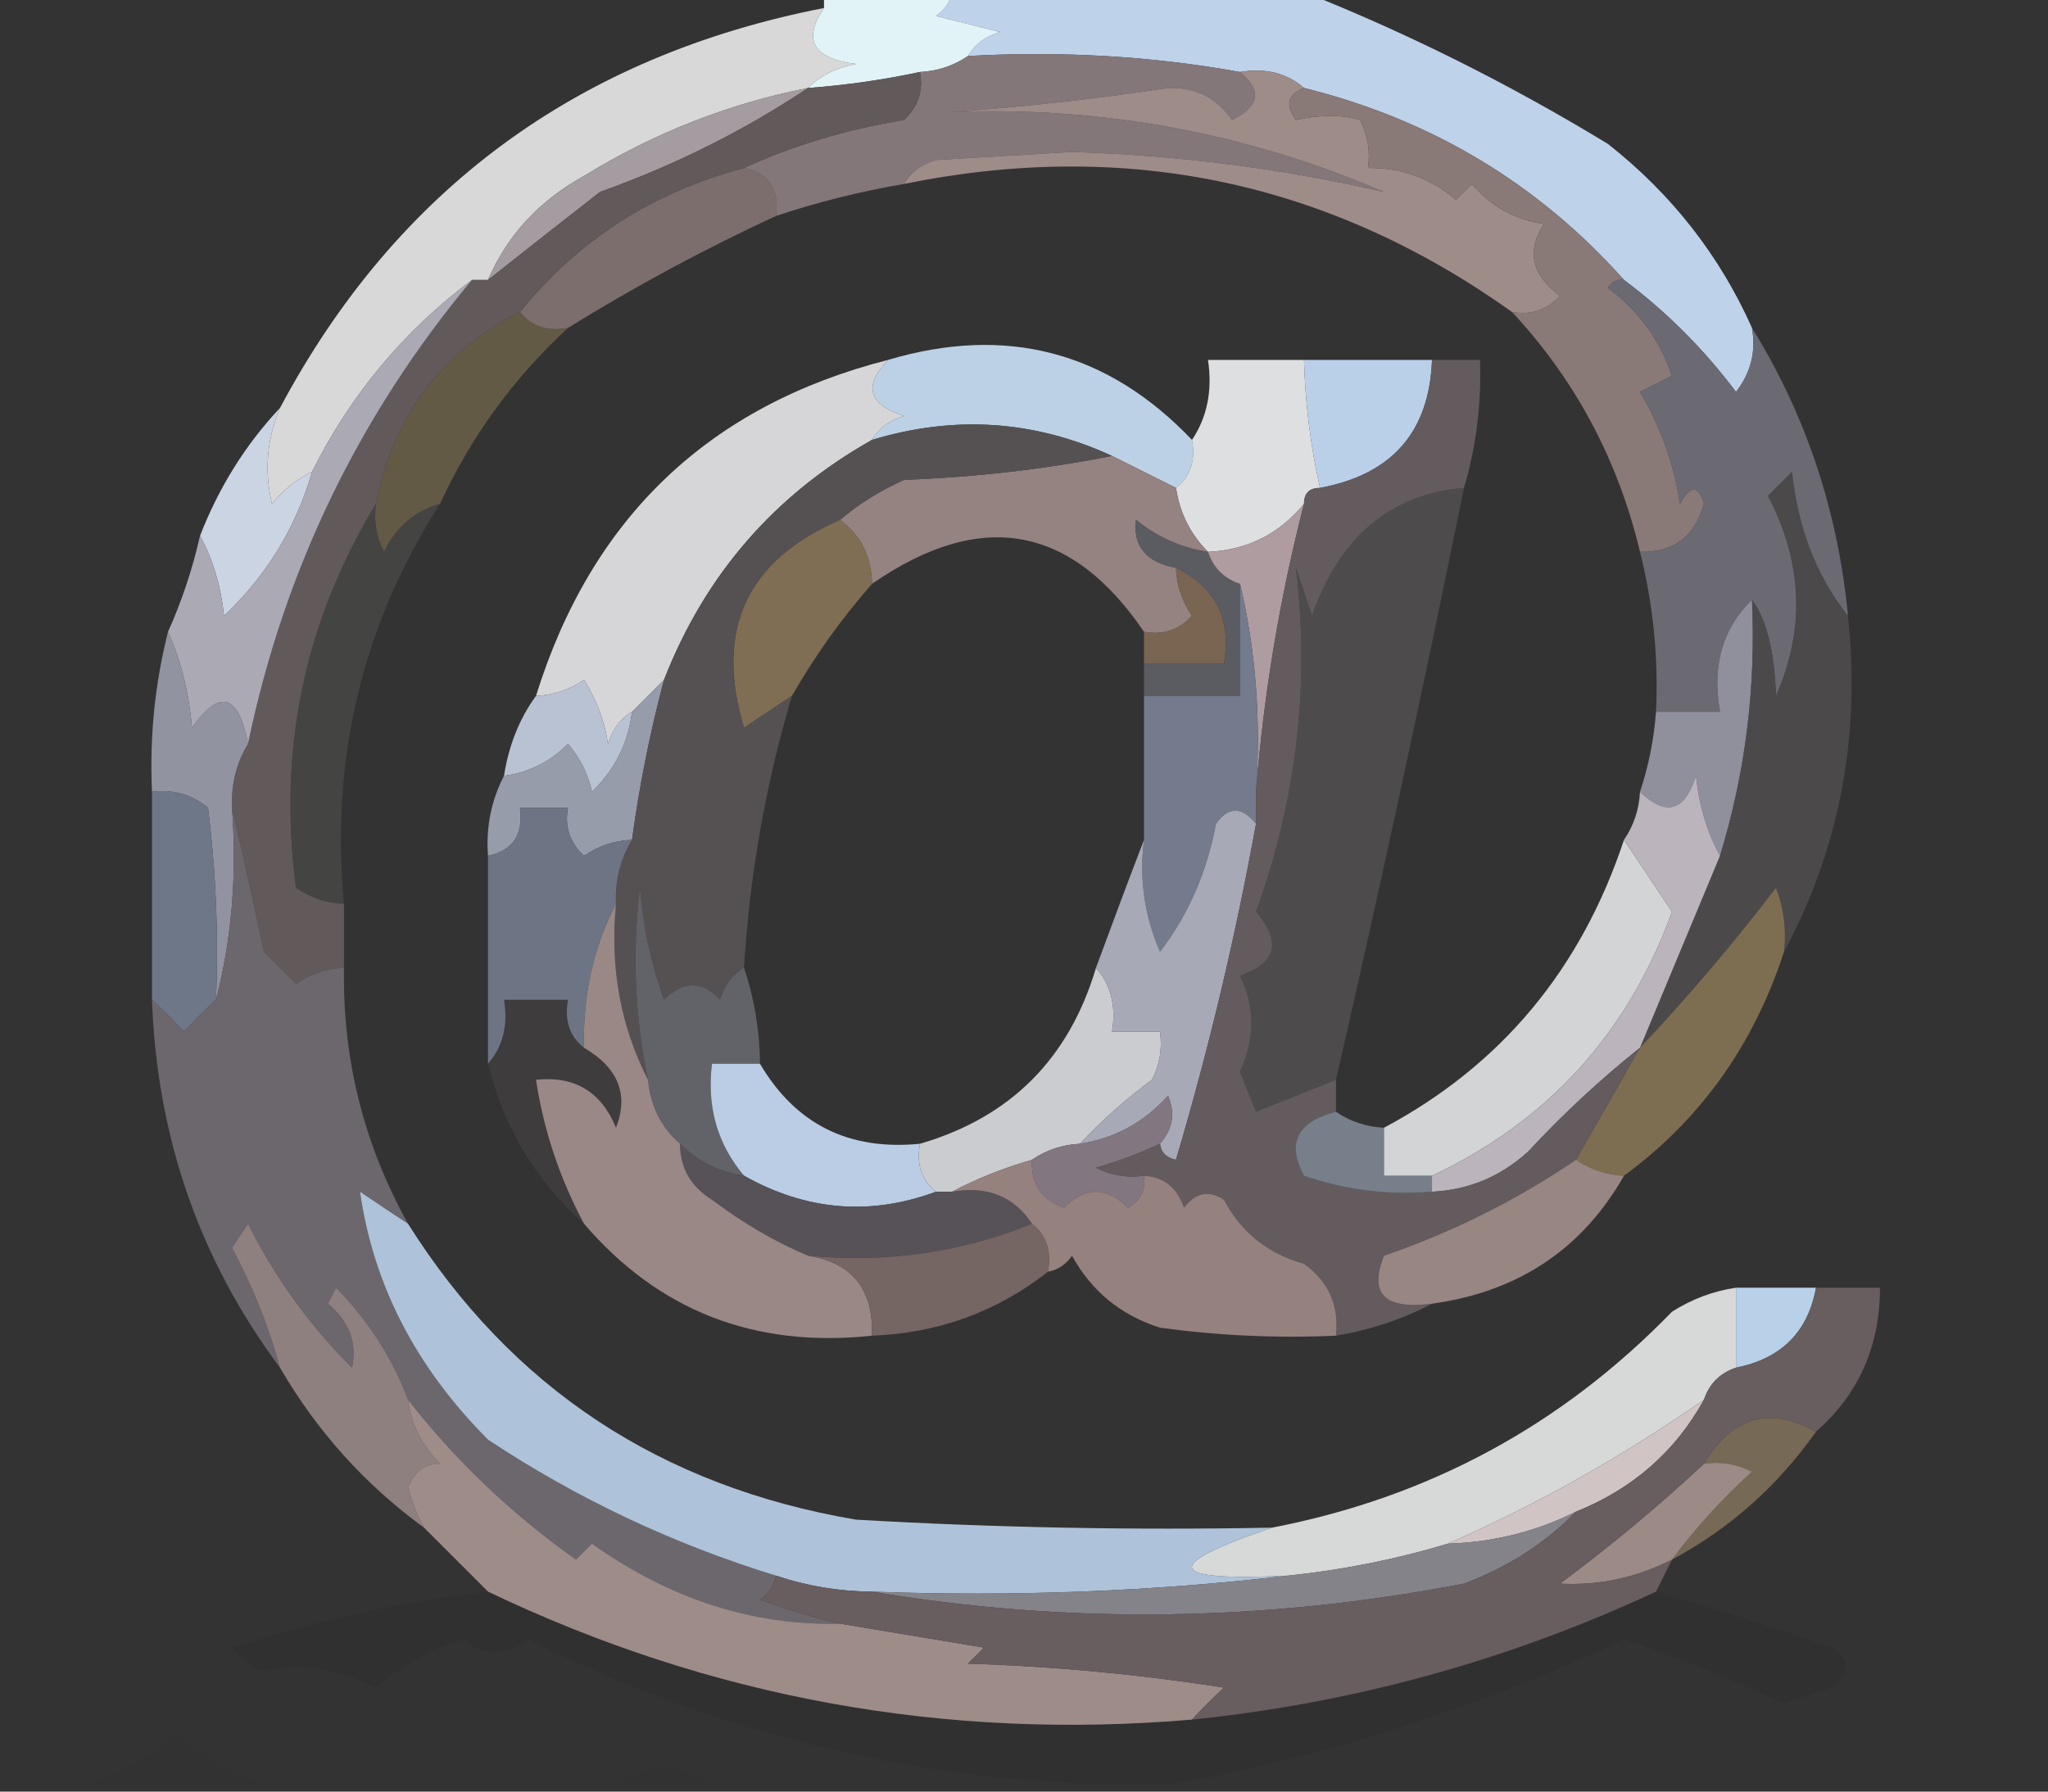 <?xml version="1.0" encoding="UTF-8"?>
<!DOCTYPE svg PUBLIC "-//W3C//DTD SVG 1.1//EN" "http://www.w3.org/Graphics/SVG/1.1/DTD/svg11.dtd">
<svg xmlns="http://www.w3.org/2000/svg" version="1.1" width="128px" height="112px" style="shape-rendering:geometricPrecision; text-rendering:geometricPrecision; image-rendering:optimizeQuality; fill-rule:evenodd; clip-rule:evenodd" xmlns:xlink="http://www.w3.org/1999/xlink">
<rect width="100%" height="100%" fill="#333333" stroke="none"/>
<g><path style="opacity:0.821" fill="#fcfcfc" d="M 51.5,0.5 C 50.144,2.499 50.81,3.665 53.5,4C 52.263,4.232 51.263,4.732 50.5,5.5C 45.53,6.482 40.863,8.316 36.5,11C 33.706,12.536 31.706,14.702 30.5,17.5C 30.167,17.5 29.833,17.5 29.5,17.5C 25.233,20.686 21.9,24.686 19.5,29.5C 18.542,29.953 17.708,30.619 17,31.5C 16.51,29.455 16.677,27.455 17.5,25.5C 24.786,11.839 36.119,3.506 51.5,0.5 Z"/></g>
<g><path style="opacity:1" fill="#bed2ea" d="M 59.5,-0.5 C 66.833,-0.5 74.167,-0.5 81.5,-0.5C 88.02,2.093 94.353,5.26 100.5,9C 104.478,12.136 107.478,15.969 109.5,20.5C 109.762,21.978 109.429,23.311 108.5,24.5C 106.479,21.812 104.146,19.479 101.5,17.5C 96.124,11.474 89.458,7.474 81.5,5.5C 80.432,4.566 79.099,4.232 77.5,4.5C 72.025,3.511 66.358,3.178 60.5,3.5C 60.917,2.778 61.584,2.278 62.5,2C 61.167,1.667 59.833,1.333 58.5,1C 59.056,0.617 59.389,0.117 59.5,-0.5 Z"/></g>
<g><path style="opacity:1" fill="#e1f3f7" d="M 51.5,-0.5 C 54.167,-0.5 56.833,-0.5 59.5,-0.5C 59.389,0.117 59.056,0.617 58.5,1C 59.833,1.333 61.167,1.667 62.5,2C 61.584,2.278 60.917,2.778 60.5,3.5C 59.609,4.11 58.609,4.443 57.5,4.5C 55.194,4.993 52.861,5.326 50.5,5.5C 51.263,4.732 52.263,4.232 53.5,4C 50.81,3.665 50.144,2.499 51.5,0.5C 51.5,0.167 51.5,-0.167 51.5,-0.5 Z"/></g>
<g><path style="opacity:1" fill="#837779" d="M 60.5,3.5 C 66.358,3.178 72.025,3.511 77.5,4.5C 78.895,5.648 78.728,6.648 77,7.5C 76.044,6.106 74.711,5.439 73,5.5C 68.523,6.18 64.023,6.68 59.5,7C 68.908,6.645 77.908,8.311 86.5,12C 80.159,10.537 73.659,9.704 67,9.5C 64.167,9.667 61.333,9.833 58.5,10C 57.584,10.278 56.917,10.778 56.5,11.5C 53.779,11.963 51.112,12.63 48.5,13.5C 48.715,11.821 48.048,10.821 46.5,10.5C 49.596,9.081 52.929,8.081 56.5,7.5C 57.386,6.675 57.719,5.675 57.5,4.5C 58.609,4.443 59.609,4.11 60.5,3.5 Z"/></g>
<g><path style="opacity:1" fill="#a49ca0" d="M 50.5,5.5 C 46.538,8.148 42.205,10.315 37.5,12C 35.136,13.842 32.803,15.675 30.5,17.5C 31.706,14.702 33.706,12.536 36.5,11C 40.863,8.316 45.53,6.482 50.5,5.5 Z"/></g>
<g><path style="opacity:0.684" fill="#9c8a86" d="M 46.5,10.5 C 48.048,10.821 48.715,11.821 48.5,13.5C 44.007,15.579 39.674,17.912 35.5,20.5C 34.209,20.737 33.209,20.404 32.5,19.5C 36.147,15.004 40.813,12.004 46.5,10.5 Z"/></g>
<g><path style="opacity:1" fill="#9e8c89" d="M 77.5,4.5 C 79.099,4.232 80.432,4.566 81.5,5.5C 80.475,5.897 80.308,6.563 81,7.5C 82.503,7.165 83.836,7.165 85,7.5C 85.483,8.448 85.65,9.448 85.5,10.5C 87.582,10.472 89.416,11.139 91,12.5C 91.333,12.167 91.667,11.833 92,11.5C 93.171,12.893 94.671,13.726 96.5,14C 95.397,15.68 95.73,17.18 97.5,18.5C 96.675,19.386 95.675,19.719 94.5,19.5C 83.038,11.341 70.372,8.674 56.5,11.5C 56.917,10.778 57.584,10.278 58.5,10C 61.333,9.833 64.167,9.667 67,9.5C 73.659,9.704 80.159,10.537 86.5,12C 77.908,8.311 68.908,6.645 59.5,7C 64.023,6.68 68.523,6.18 73,5.5C 74.711,5.439 76.044,6.106 77,7.5C 78.728,6.648 78.895,5.648 77.5,4.5 Z"/></g>
<g><path style="opacity:0.827" fill="#f8f8fa" d="M 55.5,22.5 C 53.94,24.129 54.273,25.296 56.5,26C 55.584,26.278 54.917,26.778 54.5,27.5C 48.394,30.941 44.06,35.941 41.5,42.5C 40.833,43.167 40.167,43.833 39.5,44.5C 38.778,44.917 38.278,45.584 38,46.5C 37.781,45.062 37.281,43.729 36.5,42.5C 35.583,43.127 34.583,43.461 33.5,43.5C 36.967,32.365 44.3,25.365 55.5,22.5 Z"/></g>
<g><path style="opacity:0.934" fill="#c6dcf2" d="M 74.5,27.5 C 74.737,28.791 74.404,29.791 73.5,30.5C 72.167,29.833 70.833,29.167 69.5,28.5C 64.657,26.271 59.657,25.938 54.5,27.5C 54.917,26.778 55.584,26.278 56.5,26C 54.273,25.296 53.94,24.129 55.5,22.5C 62.902,20.303 69.235,21.97 74.5,27.5 Z"/></g>
<g><path style="opacity:0.873" fill="#f7f8fa" d="M 81.5,22.5 C 81.575,25.206 81.908,27.873 82.5,30.5C 81.833,30.5 81.5,30.833 81.5,31.5C 79.947,33.385 77.947,34.385 75.5,34.5C 74.4,33.395 73.733,32.062 73.5,30.5C 74.404,29.791 74.737,28.791 74.5,27.5C 75.451,26.081 75.784,24.415 75.5,22.5C 77.5,22.5 79.5,22.5 81.5,22.5 Z"/></g>
<g><path style="opacity:1" fill="#897977" d="M 81.5,5.5 C 89.458,7.474 96.124,11.474 101.5,17.5C 101.062,17.435 100.728,17.601 100.5,18C 102.414,19.413 103.747,21.247 104.5,23.5C 103.833,23.833 103.167,24.167 102.5,24.5C 103.792,26.667 104.625,29 105,31.5C 105.654,30.304 106.154,30.304 106.5,31.5C 105.923,33.55 104.59,34.55 102.5,34.5C 101.133,28.764 98.466,23.764 94.5,19.5C 95.675,19.719 96.675,19.386 97.5,18.5C 95.73,17.18 95.397,15.68 96.5,14C 94.671,13.726 93.171,12.893 92,11.5C 91.667,11.833 91.333,12.167 91,12.5C 89.416,11.139 87.582,10.472 85.5,10.5C 85.65,9.448 85.483,8.448 85,7.5C 83.836,7.165 82.503,7.165 81,7.5C 80.308,6.563 80.475,5.897 81.5,5.5 Z"/></g>
<g><path style="opacity:0.685" fill="#796c4f" d="M 32.5,19.5 C 33.209,20.404 34.209,20.737 35.5,20.5C 32.099,23.635 29.433,27.302 27.5,31.5C 25.926,31.937 24.759,32.937 24,34.5C 23.517,33.552 23.351,32.552 23.5,31.5C 24.574,26.004 27.574,22.004 32.5,19.5 Z"/></g>
<g><path style="opacity:1" fill="#bacfe8" d="M 81.5,22.5 C 84.167,22.5 86.833,22.5 89.5,22.5C 89.337,27 87.004,29.666 82.5,30.5C 81.908,27.873 81.575,25.206 81.5,22.5 Z"/></g>
<g><path style="opacity:1" fill="#61595a" d="M 57.5,4.5 C 57.719,5.675 57.386,6.675 56.5,7.5C 52.929,8.081 49.596,9.081 46.5,10.5C 40.813,12.004 36.147,15.004 32.5,19.5C 27.574,22.004 24.574,26.004 23.5,31.5C 19.027,38.864 17.36,46.864 18.5,55.5C 19.417,56.127 20.417,56.461 21.5,56.5C 21.5,57.833 21.5,59.167 21.5,60.5C 20.417,60.539 19.417,60.873 18.5,61.5C 17.833,60.833 17.167,60.167 16.5,59.5C 15.833,56.358 15.166,53.358 14.5,50.5C 14.433,49.041 14.766,47.708 15.5,46.5C 17.767,35.633 22.434,25.966 29.5,17.5C 29.833,17.5 30.167,17.5 30.5,17.5C 32.803,15.675 35.136,13.842 37.5,12C 42.205,10.315 46.538,8.148 50.5,5.5C 52.861,5.326 55.194,4.993 57.5,4.5 Z"/></g>
<g><path style="opacity:1" fill="#6b6a73" d="M 101.5,17.5 C 104.146,19.479 106.479,21.812 108.5,24.5C 109.429,23.311 109.762,21.978 109.5,20.5C 112.872,25.948 114.872,31.948 115.5,38.5C 113.537,36.033 112.371,33.033 112,29.5C 111.5,30 111,30.5 110.5,31C 112.675,35.17 112.842,39.337 111,43.5C 110.897,40.681 110.397,38.681 109.5,37.5C 107.656,39.279 106.99,41.612 107.5,44.5C 106.167,44.5 104.833,44.5 103.5,44.5C 103.658,41.098 103.324,37.764 102.5,34.5C 104.59,34.55 105.923,33.55 106.5,31.5C 106.154,30.304 105.654,30.304 105,31.5C 104.625,29 103.792,26.667 102.5,24.5C 103.167,24.167 103.833,23.833 104.5,23.5C 103.747,21.247 102.414,19.413 100.5,18C 100.728,17.601 101.062,17.435 101.5,17.5 Z"/></g>
<g><path style="opacity:1" fill="#948381" d="M 69.5,28.5 C 70.833,29.167 72.167,29.833 73.5,30.5C 73.733,32.062 74.4,33.395 75.5,34.5C 73.83,34.249 72.33,33.582 71,32.5C 70.804,34.154 71.637,35.154 73.5,35.5C 73.539,36.583 73.873,37.583 74.5,38.5C 73.675,39.386 72.675,39.719 71.5,39.5C 66.954,32.797 61.287,31.797 54.5,36.5C 54.473,34.801 53.806,33.467 52.5,32.5C 53.683,31.495 55.016,30.662 56.5,30C 61.02,29.825 65.353,29.325 69.5,28.5 Z"/></g>
<g><path style="opacity:0.996" fill="#cbd5e4" d="M 17.5,25.5 C 16.677,27.455 16.51,29.455 17,31.5C 17.708,30.619 18.542,29.953 19.5,29.5C 18.502,32.974 16.668,35.974 14,38.5C 13.802,36.618 13.302,34.952 12.5,33.5C 13.68,30.46 15.347,27.794 17.5,25.5 Z"/></g>
<g><path style="opacity:1" fill="#aba9b4" d="M 29.5,17.5 C 22.434,25.966 17.767,35.633 15.5,46.5C 14.9,43.375 13.733,43.042 12,45.5C 11.809,43.292 11.309,41.292 10.5,39.5C 11.363,37.579 12.029,35.579 12.5,33.5C 13.302,34.952 13.802,36.618 14,38.5C 16.668,35.974 18.502,32.974 19.5,29.5C 21.9,24.686 25.233,20.686 29.5,17.5 Z"/></g>
<g><path style="opacity:0.695" fill="#4b4b4a" d="M 23.5,31.5 C 23.351,32.552 23.517,33.552 24,34.5C 24.759,32.937 25.926,31.937 27.5,31.5C 22.643,39.086 20.643,47.419 21.5,56.5C 20.417,56.461 19.417,56.127 18.5,55.5C 17.36,46.864 19.027,38.864 23.5,31.5 Z"/></g>
<g><path style="opacity:1" fill="#7f6e54" d="M 52.5,32.5 C 53.806,33.467 54.473,34.801 54.5,36.5C 52.576,38.695 50.909,41.028 49.5,43.5C 48.518,44.141 47.518,44.807 46.5,45.5C 44.655,39.361 46.655,35.028 52.5,32.5 Z"/></g>
<g><path style="opacity:1" fill="#7a6553" d="M 73.5,35.5 C 75.975,36.687 76.975,38.687 76.5,41.5C 74.833,41.5 73.167,41.5 71.5,41.5C 71.5,40.833 71.5,40.167 71.5,39.5C 72.675,39.719 73.675,39.386 74.5,38.5C 73.873,37.583 73.539,36.583 73.5,35.5 Z"/></g>
<g><path style="opacity:1" fill="#5b5c62" d="M 75.5,34.5 C 75.833,35.5 76.5,36.167 77.5,36.5C 77.5,38.833 77.5,41.167 77.5,43.5C 75.5,43.5 73.5,43.5 71.5,43.5C 71.5,42.833 71.5,42.167 71.5,41.5C 73.167,41.5 74.833,41.5 76.5,41.5C 76.975,38.687 75.975,36.687 73.5,35.5C 71.637,35.154 70.804,34.154 71,32.5C 72.33,33.582 73.83,34.249 75.5,34.5 Z"/></g>
<g><path style="opacity:1" fill="#af9ca0" d="M 81.5,31.5 C 79.974,37.448 78.974,43.448 78.5,49.5C 78.818,44.968 78.485,40.634 77.5,36.5C 76.5,36.167 75.833,35.5 75.5,34.5C 77.947,34.385 79.947,33.385 81.5,31.5 Z"/></g>
<g><path style="opacity:1" fill="#908f9c" d="M 109.5,37.5 C 109.752,42.991 109.085,48.325 107.5,53.5C 106.698,52.048 106.198,50.382 106,48.5C 105.296,50.727 104.129,51.06 102.5,49.5C 103.038,47.883 103.371,46.216 103.5,44.5C 104.833,44.5 106.167,44.5 107.5,44.5C 106.99,41.612 107.656,39.279 109.5,37.5 Z"/></g>
<g><path style="opacity:1" fill="#b9c2d3" d="M 39.5,44.5 C 39.271,46.433 38.438,48.1 37,49.5C 36.751,48.376 36.251,47.376 35.5,46.5C 34.378,47.63 33.044,48.297 31.5,48.5C 31.796,46.597 32.462,44.93 33.5,43.5C 34.583,43.461 35.583,43.127 36.5,42.5C 37.281,43.729 37.781,45.062 38,46.5C 38.278,45.584 38.778,44.917 39.5,44.5 Z"/></g>
<g><path style="opacity:1" fill="#9293a0" d="M 10.5,39.5 C 11.309,41.292 11.809,43.292 12,45.5C 13.733,43.042 14.9,43.375 15.5,46.5C 14.766,47.708 14.433,49.041 14.5,50.5C 14.817,54.702 14.483,58.702 13.5,62.5C 13.665,58.486 13.499,54.486 13,50.5C 11.989,49.663 10.822,49.33 9.5,49.5C 9.342,46.098 9.676,42.764 10.5,39.5 Z"/></g>
<g><path style="opacity:1" fill="#979cab" d="M 41.5,42.5 C 40.626,45.789 39.959,49.123 39.5,52.5C 38.417,52.539 37.417,52.873 36.5,53.5C 35.614,52.675 35.281,51.675 35.5,50.5C 34.5,50.5 33.5,50.5 32.5,50.5C 32.715,52.179 32.048,53.179 30.5,53.5C 30.366,51.709 30.699,50.042 31.5,48.5C 33.044,48.297 34.378,47.63 35.5,46.5C 36.251,47.376 36.751,48.376 37,49.5C 38.438,48.1 39.271,46.433 39.5,44.5C 40.167,43.833 40.833,43.167 41.5,42.5 Z"/></g>
<g><path style="opacity:1" fill="#737b8c" d="M 77.5,36.5 C 78.485,40.634 78.818,44.968 78.5,49.5C 78.5,50.167 78.5,50.833 78.5,51.5C 77.603,50.402 76.77,50.402 76,51.5C 75.424,54.541 74.258,57.208 72.5,59.5C 71.526,57.257 71.192,54.924 71.5,52.5C 71.5,49.5 71.5,46.5 71.5,43.5C 73.5,43.5 75.5,43.5 77.5,43.5C 77.5,41.167 77.5,38.833 77.5,36.5 Z"/></g>
<g><path style="opacity:0.794" fill="#535051" d="M 115.5,38.5 C 116.302,46.045 114.968,53.045 111.5,59.5C 111.657,58.127 111.49,56.793 111,55.5C 108.302,59.025 105.469,62.358 102.5,65.5C 104.159,61.529 105.826,57.529 107.5,53.5C 109.085,48.325 109.752,42.991 109.5,37.5C 110.397,38.681 110.897,40.681 111,43.5C 112.842,39.337 112.675,35.17 110.5,31C 111,30.5 111.5,30 112,29.5C 112.371,33.033 113.537,36.033 115.5,38.5 Z"/></g>
<g><path style="opacity:1" fill="#555153" d="M 69.5,28.5 C 65.353,29.325 61.02,29.825 56.5,30C 55.016,30.662 53.683,31.495 52.5,32.5C 46.655,35.028 44.655,39.361 46.5,45.5C 47.518,44.807 48.518,44.141 49.5,43.5C 47.852,49.033 46.852,54.7 46.5,60.5C 45.778,60.917 45.278,61.584 45,62.5C 43.887,61.289 42.72,61.289 41.5,62.5C 40.686,60.234 40.186,57.901 40,55.5C 39.503,59.524 39.669,63.524 40.5,67.5C 38.783,64.155 38.116,60.489 38.5,56.5C 38.433,55.041 38.766,53.708 39.5,52.5C 39.959,49.123 40.626,45.789 41.5,42.5C 44.06,35.941 48.394,30.941 54.5,27.5C 59.657,25.938 64.657,26.271 69.5,28.5 Z"/></g>
<g><path style="opacity:0.807" fill="#f9fafc" d="M 101.5,52.5 C 102.449,53.923 103.449,55.423 104.5,57C 101.748,64.583 96.748,70.083 89.5,73.5C 88.5,73.5 87.5,73.5 86.5,73.5C 86.5,72.5 86.5,71.5 86.5,70.5C 93.816,66.595 98.816,60.595 101.5,52.5 Z"/></g>
<g><path style="opacity:1" fill="#6d7585" d="M 39.5,52.5 C 38.766,53.708 38.433,55.041 38.5,56.5C 37.087,59.219 36.42,62.219 36.5,65.5C 35.596,64.791 35.263,63.791 35.5,62.5C 34.167,62.5 32.833,62.5 31.5,62.5C 31.768,64.099 31.434,65.432 30.5,66.5C 30.5,62.167 30.5,57.833 30.5,53.5C 32.048,53.179 32.715,52.179 32.5,50.5C 33.5,50.5 34.5,50.5 35.5,50.5C 35.281,51.675 35.614,52.675 36.5,53.5C 37.417,52.873 38.417,52.539 39.5,52.5 Z"/></g>
<g><path style="opacity:0.997" fill="#6e7788" d="M 9.5,49.5 C 10.822,49.33 11.989,49.663 13,50.5C 13.499,54.486 13.665,58.486 13.5,62.5C 12.848,63.091 12.182,63.757 11.5,64.5C 10.818,63.757 10.152,63.091 9.5,62.5C 9.5,58.167 9.5,53.833 9.5,49.5 Z"/></g>
<g><path style="opacity:0.775" fill="#f7f9fc" d="M 68.5,60.5 C 69.434,61.568 69.768,62.901 69.5,64.5C 70.5,64.5 71.5,64.5 72.5,64.5C 72.65,65.552 72.483,66.552 72,67.5C 70.333,68.733 68.833,70.067 67.5,71.5C 66.391,71.557 65.391,71.89 64.5,72.5C 62.694,73.024 61.028,73.691 59.5,74.5C 59.167,74.5 58.833,74.5 58.5,74.5C 57.596,73.791 57.263,72.791 57.5,71.5C 63.144,69.856 66.811,66.189 68.5,60.5 Z"/></g>
<g><path style="opacity:1" fill="#a7a9b6" d="M 78.5,51.5 C 77.216,58.585 75.549,65.585 73.5,72.5C 72.893,72.376 72.56,72.043 72.5,71.5C 73.303,70.577 73.47,69.577 73,68.5C 71.512,70.16 69.679,71.16 67.5,71.5C 68.833,70.067 70.333,68.733 72,67.5C 72.483,66.552 72.65,65.552 72.5,64.5C 71.5,64.5 70.5,64.5 69.5,64.5C 69.768,62.901 69.434,61.568 68.5,60.5C 69.511,57.748 70.511,55.081 71.5,52.5C 71.192,54.924 71.526,57.257 72.5,59.5C 74.258,57.208 75.424,54.541 76,51.5C 76.77,50.402 77.603,50.402 78.5,51.5 Z"/></g>
<g><path style="opacity:1" fill="#4d4b4b" d="M 91.5,30.5 C 88.99,42.872 86.323,55.206 83.5,67.5C 81.862,68.159 80.195,68.826 78.5,69.5C 78.167,68.667 77.833,67.833 77.5,67C 78.445,64.912 78.445,62.911 77.5,61C 79.79,60.21 80.123,58.876 78.5,57C 81.041,49.982 81.874,42.815 81,35.5C 81.333,36.5 81.667,37.5 82,38.5C 83.725,33.568 86.892,30.901 91.5,30.5 Z"/></g>
<g><path style="opacity:1" fill="#7e6e51" d="M 111.5,59.5 C 109.601,65.339 106.267,70.005 101.5,73.5C 100.391,73.443 99.391,73.11 98.5,72.5C 99.833,70.167 101.167,67.833 102.5,65.5C 105.469,62.358 108.302,59.025 111,55.5C 111.49,56.793 111.657,58.127 111.5,59.5 Z"/></g>
<g><path style="opacity:1" fill="#626269" d="M 46.5,60.5 C 47.15,62.435 47.483,64.435 47.5,66.5C 46.5,66.5 45.5,66.5 44.5,66.5C 44.166,69.188 44.833,71.521 46.5,73.5C 44.938,73.267 43.605,72.6 42.5,71.5C 41.326,70.486 40.66,69.153 40.5,67.5C 39.669,63.524 39.503,59.524 40,55.5C 40.186,57.901 40.686,60.234 41.5,62.5C 42.72,61.289 43.887,61.289 45,62.5C 45.278,61.584 45.778,60.917 46.5,60.5 Z"/></g>
<g><path style="opacity:1" fill="#827780" d="M 72.5,71.5 C 71.234,72.09 69.901,72.59 68.5,73C 69.448,73.483 70.448,73.65 71.5,73.5C 71.631,74.376 71.297,75.043 70.5,75.5C 69.167,74.167 67.833,74.167 66.5,75.5C 65.082,74.995 64.415,73.995 64.5,72.5C 65.391,71.89 66.391,71.557 67.5,71.5C 69.679,71.16 71.512,70.16 73,68.5C 73.47,69.577 73.303,70.577 72.5,71.5 Z"/></g>
<g><path style="opacity:1" fill="#bbb4bc" d="M 107.5,53.5 C 105.826,57.529 104.159,61.529 102.5,65.5C 100.037,67.461 97.703,69.628 95.5,72C 93.783,73.559 91.783,74.392 89.5,74.5C 89.5,74.167 89.5,73.833 89.5,73.5C 96.748,70.083 101.748,64.583 104.5,57C 103.449,55.423 102.449,53.923 101.5,52.5C 102.11,51.609 102.443,50.609 102.5,49.5C 104.129,51.06 105.296,50.727 106,48.5C 106.198,50.382 106.698,52.048 107.5,53.5 Z"/></g>
<g><path style="opacity:1" fill="#bacde4" d="M 47.5,66.5 C 49.721,70.277 53.054,71.944 57.5,71.5C 57.263,72.791 57.596,73.791 58.5,74.5C 54.388,76.023 50.388,75.689 46.5,73.5C 44.833,71.521 44.166,69.188 44.5,66.5C 45.5,66.5 46.5,66.5 47.5,66.5 Z"/></g>
<g><path style="opacity:1" fill="#635b5e" d="M 89.5,22.5 C 90.5,22.5 91.5,22.5 92.5,22.5C 92.599,25.237 92.265,27.904 91.5,30.5C 86.892,30.901 83.725,33.568 82,38.5C 81.667,37.5 81.333,36.5 81,35.5C 81.874,42.815 81.041,49.982 78.5,57C 80.123,58.876 79.79,60.21 77.5,61C 78.445,62.911 78.445,64.912 77.5,67C 77.833,67.833 78.167,68.667 78.5,69.5C 80.195,68.826 81.862,68.159 83.5,67.5C 83.5,68.167 83.5,68.833 83.5,69.5C 81.065,70.13 80.398,71.463 81.5,73.5C 84.084,74.393 86.751,74.726 89.5,74.5C 91.783,74.392 93.783,73.559 95.5,72C 97.703,69.628 100.037,67.461 102.5,65.5C 101.167,67.833 99.833,70.167 98.5,72.5C 94.806,75.014 90.806,77.014 86.5,78.5C 85.538,80.883 86.538,81.883 89.5,81.5C 87.698,82.458 85.698,83.125 83.5,83.5C 83.704,81.61 83.037,80.11 81.5,79C 79.246,78.376 77.579,77.043 76.5,75C 75.551,74.383 74.718,74.549 74,75.5C 73.583,74.244 72.75,73.577 71.5,73.5C 70.448,73.65 69.448,73.483 68.5,73C 69.901,72.59 71.234,72.09 72.5,71.5C 72.56,72.043 72.893,72.376 73.5,72.5C 75.549,65.585 77.216,58.585 78.5,51.5C 78.5,50.833 78.5,50.167 78.5,49.5C 78.974,43.448 79.974,37.448 81.5,31.5C 81.5,30.833 81.833,30.5 82.5,30.5C 87.004,29.666 89.337,27 89.5,22.5 Z"/></g>
<g><path style="opacity:0.49" fill="#bccfe4" d="M 83.5,69.5 C 84.391,70.11 85.391,70.443 86.5,70.5C 86.5,71.5 86.5,72.5 86.5,73.5C 87.5,73.5 88.5,73.5 89.5,73.5C 89.5,73.833 89.5,74.167 89.5,74.5C 86.751,74.726 84.084,74.393 81.5,73.5C 80.398,71.463 81.065,70.13 83.5,69.5 Z"/></g>
<g><path style="opacity:1" fill="#6c676d" d="M 14.5,50.5 C 15.166,53.358 15.833,56.358 16.5,59.5C 17.167,60.167 17.833,60.833 18.5,61.5C 19.417,60.873 20.417,60.539 21.5,60.5C 21.403,66.205 22.736,71.539 25.5,76.5C 24.518,75.859 23.518,75.192 22.5,74.5C 23.327,80.316 25.994,85.482 30.5,90C 36.07,93.693 42.07,96.526 48.5,98.5C 48.389,99.117 48.056,99.617 47.5,100C 49.154,100.608 50.821,101.108 52.5,101.5C 47.044,101.629 41.877,99.963 37,96.5C 36.667,96.833 36.333,97.167 36,97.5C 31.972,94.637 28.472,91.304 25.5,87.5C 24.52,84.884 23.02,82.551 21,80.5C 20.833,80.833 20.667,81.167 20.5,81.5C 21.833,82.62 22.333,83.953 22,85.5C 19.343,82.853 17.177,79.853 15.5,76.5C 15.167,77 14.833,77.5 14.5,78C 15.8,80.437 16.8,82.937 17.5,85.5C 12.472,78.753 9.805,71.087 9.5,62.5C 10.152,63.091 10.818,63.757 11.5,64.5C 12.182,63.757 12.848,63.091 13.5,62.5C 14.483,58.702 14.817,54.702 14.5,50.5 Z"/></g>
<g><path style="opacity:0.227" fill="#665e5e" d="M 36.5,65.5 C 38.641,66.755 39.307,68.422 38.5,70.5C 37.579,68.244 35.912,67.244 33.5,67.5C 33.977,70.655 34.977,73.655 36.5,76.5C 33.496,73.834 31.496,70.501 30.5,66.5C 31.434,65.432 31.768,64.099 31.5,62.5C 32.833,62.5 34.167,62.5 35.5,62.5C 35.263,63.791 35.596,64.791 36.5,65.5 Z"/></g>
<g><path style="opacity:1" fill="#565257" d="M 42.5,71.5 C 43.605,72.6 44.938,73.267 46.5,73.5C 50.388,75.689 54.388,76.023 58.5,74.5C 58.833,74.5 59.167,74.5 59.5,74.5C 61.698,74.12 63.365,74.787 64.5,76.5C 60.067,78.301 55.4,78.967 50.5,78.5C 48.432,77.625 46.432,76.459 44.5,75C 43.177,74.184 42.511,73.017 42.5,71.5 Z"/></g>
<g><path style="opacity:1" fill="#978682" d="M 98.5,72.5 C 99.391,73.11 100.391,73.443 101.5,73.5C 98.889,78.089 94.889,80.756 89.5,81.5C 86.538,81.883 85.538,80.883 86.5,78.5C 90.806,77.014 94.806,75.014 98.5,72.5 Z"/></g>
<g><path style="opacity:1" fill="#9a8886" d="M 38.5,56.5 C 38.116,60.489 38.783,64.155 40.5,67.5C 40.66,69.153 41.326,70.486 42.5,71.5C 42.511,73.017 43.177,74.184 44.5,75C 46.432,76.459 48.432,77.625 50.5,78.5C 53.259,78.933 54.592,80.6 54.5,83.5C 47.172,84.285 41.172,81.951 36.5,76.5C 34.977,73.655 33.977,70.655 33.5,67.5C 35.912,67.244 37.579,68.244 38.5,70.5C 39.307,68.422 38.641,66.755 36.5,65.5C 36.42,62.219 37.087,59.219 38.5,56.5 Z"/></g>
<g><path style="opacity:0.962" fill="#786765" d="M 64.5,76.5 C 65.404,77.209 65.737,78.209 65.5,79.5C 62.303,82.011 58.636,83.345 54.5,83.5C 54.592,80.6 53.259,78.933 50.5,78.5C 55.4,78.967 60.067,78.301 64.5,76.5 Z"/></g>
<g><path style="opacity:0.929" fill="#9c8783" d="M 64.5,72.5 C 64.415,73.995 65.082,74.995 66.5,75.5C 67.833,74.167 69.167,74.167 70.5,75.5C 71.297,75.043 71.631,74.376 71.5,73.5C 72.75,73.577 73.583,74.244 74,75.5C 74.718,74.549 75.551,74.383 76.5,75C 77.579,77.043 79.246,78.376 81.5,79C 83.037,80.11 83.704,81.61 83.5,83.5C 79.818,83.665 76.152,83.499 72.5,83C 70.061,82.226 68.227,80.726 67,78.5C 66.617,79.056 66.117,79.389 65.5,79.5C 65.737,78.209 65.404,77.209 64.5,76.5C 63.365,74.787 61.698,74.12 59.5,74.5C 61.028,73.691 62.694,73.024 64.5,72.5 Z"/></g>
<g><path style="opacity:0.821" fill="#fafcfc" d="M 108.5,80.5 C 108.5,82.167 108.5,83.833 108.5,85.5C 107.5,85.833 106.833,86.5 106.5,87.5C 101.451,91.024 96.117,94.024 90.5,96.5C 87.237,97.482 83.903,98.149 80.5,98.5C 72.846,98.871 72.513,97.871 79.5,95.5C 89.269,93.616 97.602,89.116 104.5,82C 105.745,81.209 107.078,80.709 108.5,80.5 Z"/></g>
<g><path style="opacity:1" fill="#b8d1e9" d="M 108.5,80.5 C 110.167,80.5 111.833,80.5 113.5,80.5C 113.001,83.264 111.335,84.93 108.5,85.5C 108.5,83.833 108.5,82.167 108.5,80.5 Z"/></g>
<g><path style="opacity:1" fill="#8f8080" d="M 25.5,87.5 C 25.703,89.044 26.37,90.378 27.5,91.5C 26.558,91.49 25.892,91.99 25.5,93C 25.743,93.902 26.077,94.735 26.5,95.5C 22.817,92.815 19.817,89.482 17.5,85.5C 16.8,82.937 15.8,80.437 14.5,78C 14.833,77.5 15.167,77 15.5,76.5C 17.177,79.853 19.343,82.853 22,85.5C 22.333,83.953 21.833,82.62 20.5,81.5C 20.667,81.167 20.833,80.833 21,80.5C 23.02,82.551 24.52,84.884 25.5,87.5 Z"/></g>
<g><path style="opacity:1" fill="#766955" d="M 113.5,89.5 C 111.1,92.903 108.1,95.57 104.5,97.5C 105.96,95.537 107.627,93.704 109.5,92C 108.552,91.517 107.552,91.35 106.5,91.5C 108.265,88.551 110.598,87.885 113.5,89.5 Z"/></g>
<g><path style="opacity:0.905" fill="#bbd2ea" d="M 25.5,76.5 C 31.962,86.76 41.295,92.926 53.5,95C 62.16,95.5 70.827,95.666 79.5,95.5C 72.513,97.871 72.846,98.871 80.5,98.5C 72.016,99.493 63.349,99.826 54.5,99.5C 52.435,99.483 50.435,99.15 48.5,98.5C 42.07,96.526 36.07,93.693 30.5,90C 25.994,85.482 23.327,80.316 22.5,74.5C 23.518,75.192 24.518,75.859 25.5,76.5 Z"/></g>
<g><path style="opacity:1" fill="#d1c4c5" d="M 106.5,87.5 C 104.706,90.745 102.039,93.079 98.5,94.5C 95.994,95.75 93.327,96.416 90.5,96.5C 96.117,94.024 101.451,91.024 106.5,87.5 Z"/></g>
<g><path style="opacity:1" fill="#9b8a85" d="M 106.5,91.5 C 107.552,91.35 108.552,91.517 109.5,92C 107.627,93.704 105.96,95.537 104.5,97.5C 102.255,98.635 99.922,99.135 97.5,99C 100.715,96.606 103.715,94.106 106.5,91.5 Z"/></g>
<g><path style="opacity:0.067" fill="#020202" d="M 30.5,99.5 C 44.398,106.145 59.064,108.812 74.5,107.5C 84.63,106.456 94.296,103.789 103.5,99.5C 107.164,100.554 110.831,101.721 114.5,103C 115.641,103.741 115.641,104.575 114.5,105.5C 113.5,105.833 112.5,106.167 111.5,106.5C 108.256,104.974 104.923,103.64 101.5,102.5C 92.434,106.746 83.1,109.746 73.5,111.5C 71.5,111.5 69.5,111.5 67.5,111.5C 55.47,110.95 43.97,107.95 33,102.5C 31.584,103.573 30.25,103.573 29,102.5C 26.964,103.102 25.13,104.102 23.5,105.5C 21.097,104.296 18.764,103.962 16.5,104.5C 15.692,104.192 15.025,103.692 14.5,103C 19.726,101.296 25.059,100.13 30.5,99.5 Z"/></g>
<g><path style="opacity:1" fill="#84838a" d="M 98.5,94.5 C 96.572,96.474 94.239,97.974 91.5,99C 79.1,101.391 66.766,101.557 54.5,99.5C 63.349,99.826 72.016,99.493 80.5,98.5C 83.903,98.149 87.237,97.482 90.5,96.5C 93.327,96.416 95.994,95.75 98.5,94.5 Z"/></g>
<g><path style="opacity:0.97" fill="#a18f8b" d="M 25.5,87.5 C 28.472,91.304 31.972,94.637 36,97.5C 36.333,97.167 36.667,96.833 37,96.5C 41.877,99.963 47.044,101.629 52.5,101.5C 55.487,101.998 58.487,102.498 61.5,103C 61.167,103.333 60.833,103.667 60.5,104C 65.864,104.171 71.198,104.671 76.5,105.5C 75.757,106.182 75.091,106.849 74.5,107.5C 59.064,108.812 44.398,106.145 30.5,99.5C 29.167,98.167 27.833,96.833 26.5,95.5C 26.077,94.735 25.743,93.902 25.5,93C 25.892,91.99 26.558,91.49 27.5,91.5C 26.37,90.378 25.703,89.044 25.5,87.5 Z"/></g>
<g><path style="opacity:1" fill="#685d5f" d="M 113.5,80.5 C 114.833,80.5 116.167,80.5 117.5,80.5C 117.498,84.165 116.165,87.165 113.5,89.5C 110.598,87.885 108.265,88.551 106.5,91.5C 103.715,94.106 100.715,96.606 97.5,99C 99.922,99.135 102.255,98.635 104.5,97.5C 104.167,98.167 103.833,98.833 103.5,99.5C 94.296,103.789 84.63,106.456 74.5,107.5C 75.091,106.849 75.757,106.182 76.5,105.5C 71.198,104.671 65.864,104.171 60.5,104C 60.833,103.667 61.167,103.333 61.5,103C 58.487,102.498 55.487,101.998 52.5,101.5C 50.821,101.108 49.154,100.608 47.5,100C 48.056,99.617 48.389,99.117 48.5,98.5C 50.435,99.15 52.435,99.483 54.5,99.5C 66.766,101.557 79.1,101.391 91.5,99C 94.239,97.974 96.572,96.474 98.5,94.5C 102.039,93.079 104.706,90.745 106.5,87.5C 106.833,86.5 107.5,85.833 108.5,85.5C 111.335,84.93 113.001,83.264 113.5,80.5 Z"/></g>
<g><path style="opacity:0.017" fill="#000000" d="M 16.5,111.5 C 12.833,111.5 9.167,111.5 5.5,111.5C 7.448,110.869 9.281,109.869 11,108.5C 12.649,109.953 14.482,110.953 16.5,111.5 Z"/></g>
<g><path style="opacity:0.004" fill="#000000" d="M 13.5,109.5 C 13.897,108.475 14.563,108.308 15.5,109C 14.906,109.464 14.239,109.631 13.5,109.5 Z"/></g>
<g><path style="opacity:0.004" fill="#000000" d="M 96.5,109.5 C 96.897,108.475 97.563,108.308 98.5,109C 97.906,109.464 97.239,109.631 96.5,109.5 Z"/></g>
<g><path style="opacity:0.004" fill="#000000" d="M 26.5,111.5 C 27.5,110.167 28.5,110.167 29.5,111.5C 28.5,111.5 27.5,111.5 26.5,111.5 Z"/></g>
<g><path style="opacity:0.018" fill="#000000" d="M 38.5,111.5 C 40.5,110.167 42.5,110.167 44.5,111.5C 42.5,111.5 40.5,111.5 38.5,111.5 Z"/></g>
<g><path style="opacity:0.008" fill="#000000" d="M 86.5,111.5 C 88.5,110.167 90.5,110.167 92.5,111.5C 90.5,111.5 88.5,111.5 86.5,111.5 Z"/></g>
</svg>

